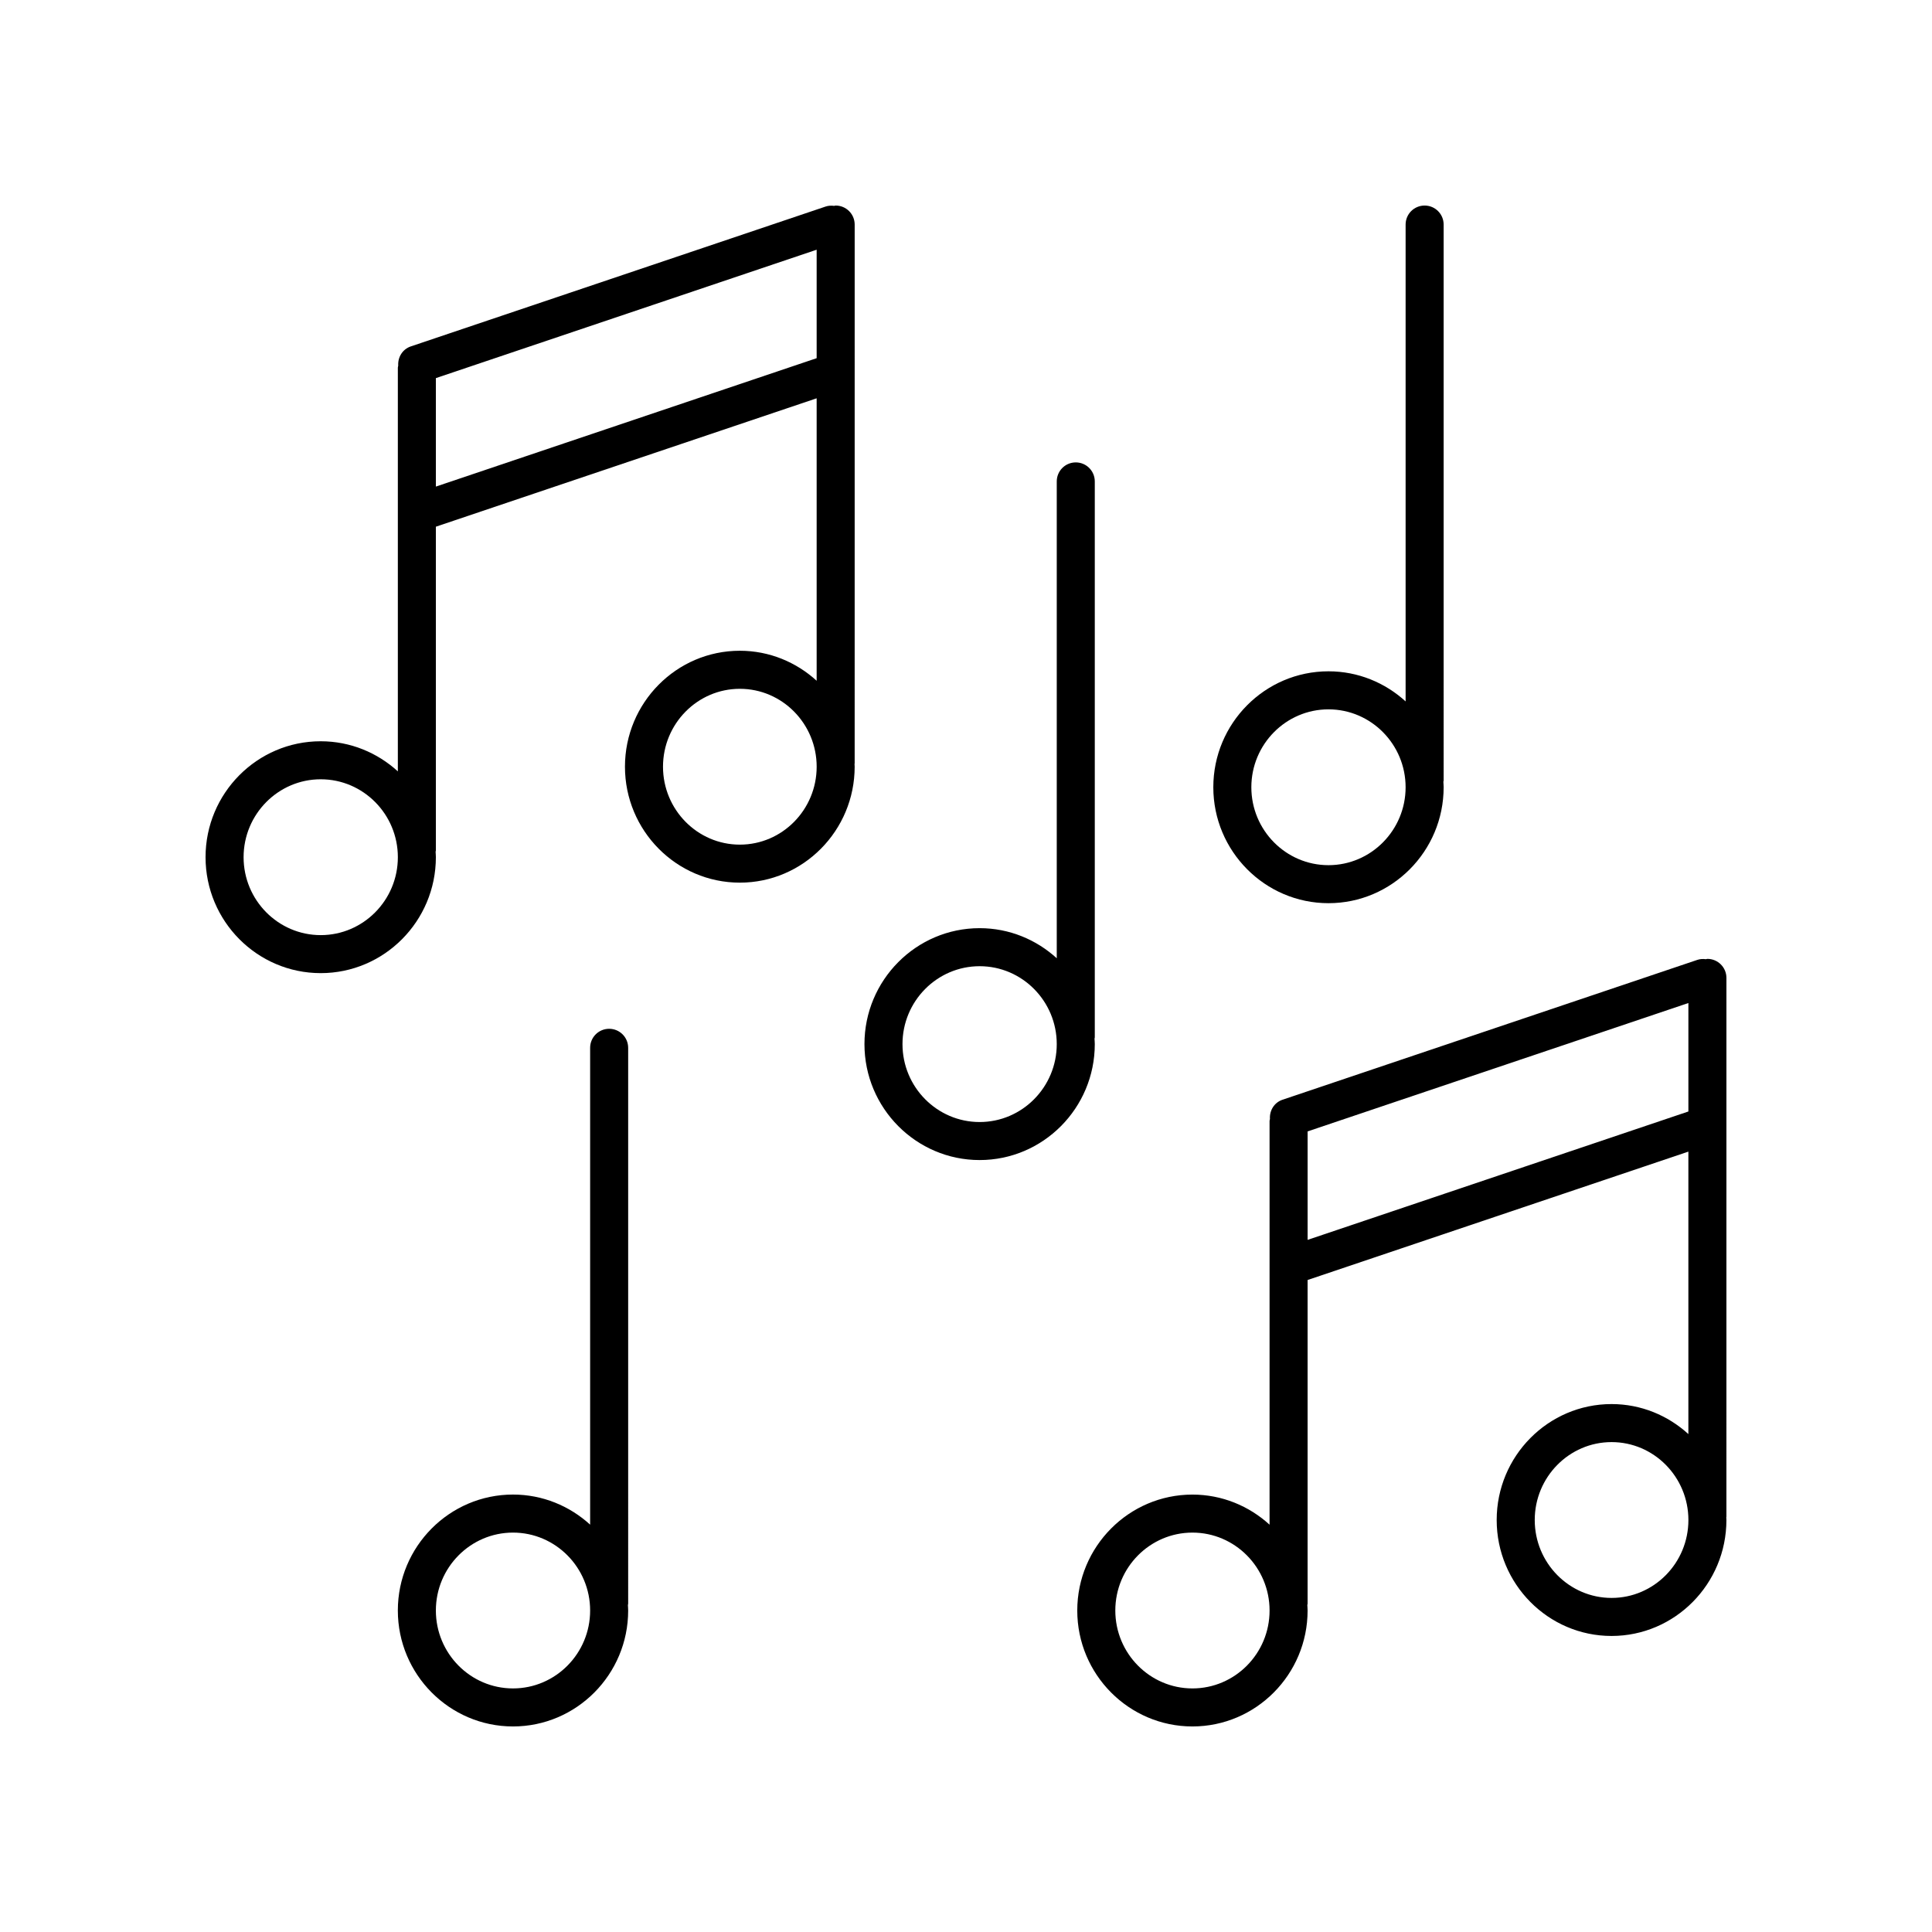 <?xml version="1.0" encoding="UTF-8"?>
<!-- The Best Svg Icon site in the world: iconSvg.co, Visit us! https://iconsvg.co -->
<svg fill="#000000" width="800px" height="800px" version="1.1" viewBox="144 144 512 512" xmlns="http://www.w3.org/2000/svg">
 <g>
  <path d="m228.99 401.89c16.828 0 30.52-13.785 30.52-30.727 0-0.484-0.051-0.957-0.07-1.434 0.008-0.125 0.07-0.23 0.07-0.359v-85.789l100.91-34.027v74.855c-5.398-4.926-12.527-7.953-20.359-7.953-16.785 0-30.441 13.785-30.441 30.727 0 16.941 13.652 30.727 30.441 30.727 16.781 0 30.434-13.785 30.434-30.727 0-0.242-0.031-0.473-0.035-0.715 0.004-0.062 0.035-0.113 0.035-0.176l0.004-142.78c0-2.781-2.254-5.039-5.039-5.039-0.148 0-0.273 0.07-0.418 0.086-0.738-0.098-1.496-0.074-2.25 0.18l-109.93 37.066c-2.211 0.746-3.473 2.879-3.328 5.098-0.02 0.176-0.102 0.328-0.102 0.508v107.01c-5.418-4.941-12.574-7.977-20.441-7.977-16.828-0.004-30.52 13.777-30.52 30.723 0 16.941 13.691 30.723 30.516 30.723zm30.52-128.94v-28.746l100.91-34.027v28.746zm80.555 94.887c-11.227 0-20.363-9.266-20.363-20.648 0-11.387 9.137-20.648 20.363-20.648 11.227 0 20.359 9.266 20.359 20.648 0 11.383-9.129 20.648-20.359 20.648zm-111.07-17.32c11.273 0 20.441 9.266 20.441 20.648 0.004 11.387-9.168 20.652-20.441 20.652-11.27 0-20.441-9.266-20.441-20.648 0-11.387 9.172-20.652 20.441-20.652z"/>
  <path d="m601.52 403.15c0-2.781-2.254-5.039-5.039-5.039-0.148 0-0.273 0.07-0.418 0.086-0.734-0.098-1.492-0.074-2.246 0.18l-109.94 37.066c-2.211 0.746-3.473 2.879-3.328 5.098-0.02 0.176-0.102 0.328-0.102 0.508v107.01c-5.418-4.941-12.574-7.977-20.441-7.977-16.828 0-30.52 13.785-30.52 30.727 0 16.934 13.695 30.719 30.52 30.719 16.828 0 30.52-13.785 30.52-30.727 0-0.484-0.051-0.957-0.07-1.438 0.008-0.125 0.07-0.23 0.07-0.359v-85.789l100.91-34.023v74.855c-5.398-4.926-12.527-7.953-20.359-7.953-16.785 0-30.441 13.785-30.441 30.727s13.652 30.727 30.441 30.727c16.785 0 30.438-13.785 30.438-30.727 0-0.242-0.031-0.473-0.035-0.715 0-0.059 0.035-0.113 0.035-0.176zm-141.51 188.3c-11.273 0-20.441-9.266-20.441-20.648 0-11.387 9.172-20.648 20.441-20.648 11.273 0 20.441 9.266 20.441 20.648 0.004 11.387-9.168 20.648-20.441 20.648zm30.52-118.87v-28.746l100.91-34.023v28.746zm80.555 94.887c-11.227 0-20.363-9.266-20.363-20.648 0-11.387 9.137-20.648 20.363-20.648 11.23 0 20.359 9.266 20.359 20.648 0 11.387-9.129 20.648-20.359 20.648z"/>
  <path d="m434.13 271.58c0-2.781-2.254-5.039-5.039-5.039s-5.039 2.254-5.039 5.039v126.37c-5.418-4.941-12.574-7.977-20.441-7.977-16.828 0-30.52 13.785-30.52 30.727s13.691 30.727 30.52 30.727 30.52-13.785 30.52-30.727c0-0.484-0.051-0.957-0.07-1.438 0.008-0.125 0.07-0.23 0.07-0.359zm-30.52 169.77c-11.273 0-20.441-9.266-20.441-20.648 0-11.387 9.172-20.648 20.441-20.648 11.273 0 20.441 9.266 20.441 20.648 0 11.387-9.168 20.648-20.441 20.648z"/>
  <path d="m526.58 203.51c0-2.781-2.254-5.039-5.039-5.039-2.785 0-5.039 2.254-5.039 5.039v126.37c-5.418-4.941-12.574-7.977-20.441-7.977-16.828 0-30.52 13.785-30.52 30.723 0 16.941 13.691 30.727 30.52 30.727 16.824 0 30.52-13.785 30.52-30.727 0-0.484-0.051-0.957-0.07-1.434 0.008-0.125 0.07-0.234 0.07-0.359zm-30.52 169.77c-11.273 0-20.441-9.266-20.441-20.648 0-11.387 9.172-20.648 20.441-20.648s20.441 9.262 20.441 20.648c0 11.383-9.172 20.648-20.441 20.648z"/>
  <path d="m310.47 421.68c0-2.781-2.254-5.039-5.039-5.039s-5.039 2.254-5.039 5.039v126.37c-5.418-4.941-12.574-7.977-20.441-7.977-16.828 0-30.52 13.785-30.52 30.727 0.004 16.941 13.695 30.727 30.52 30.727 16.828 0 30.52-13.785 30.52-30.727 0-0.484-0.051-0.957-0.07-1.438 0.008-0.125 0.07-0.23 0.07-0.359zm-30.52 169.77c-11.273 0-20.441-9.266-20.441-20.648 0-11.387 9.172-20.648 20.441-20.648 11.273 0 20.441 9.266 20.441 20.648 0.004 11.387-9.168 20.648-20.441 20.648z"/>
 </g>
</svg>